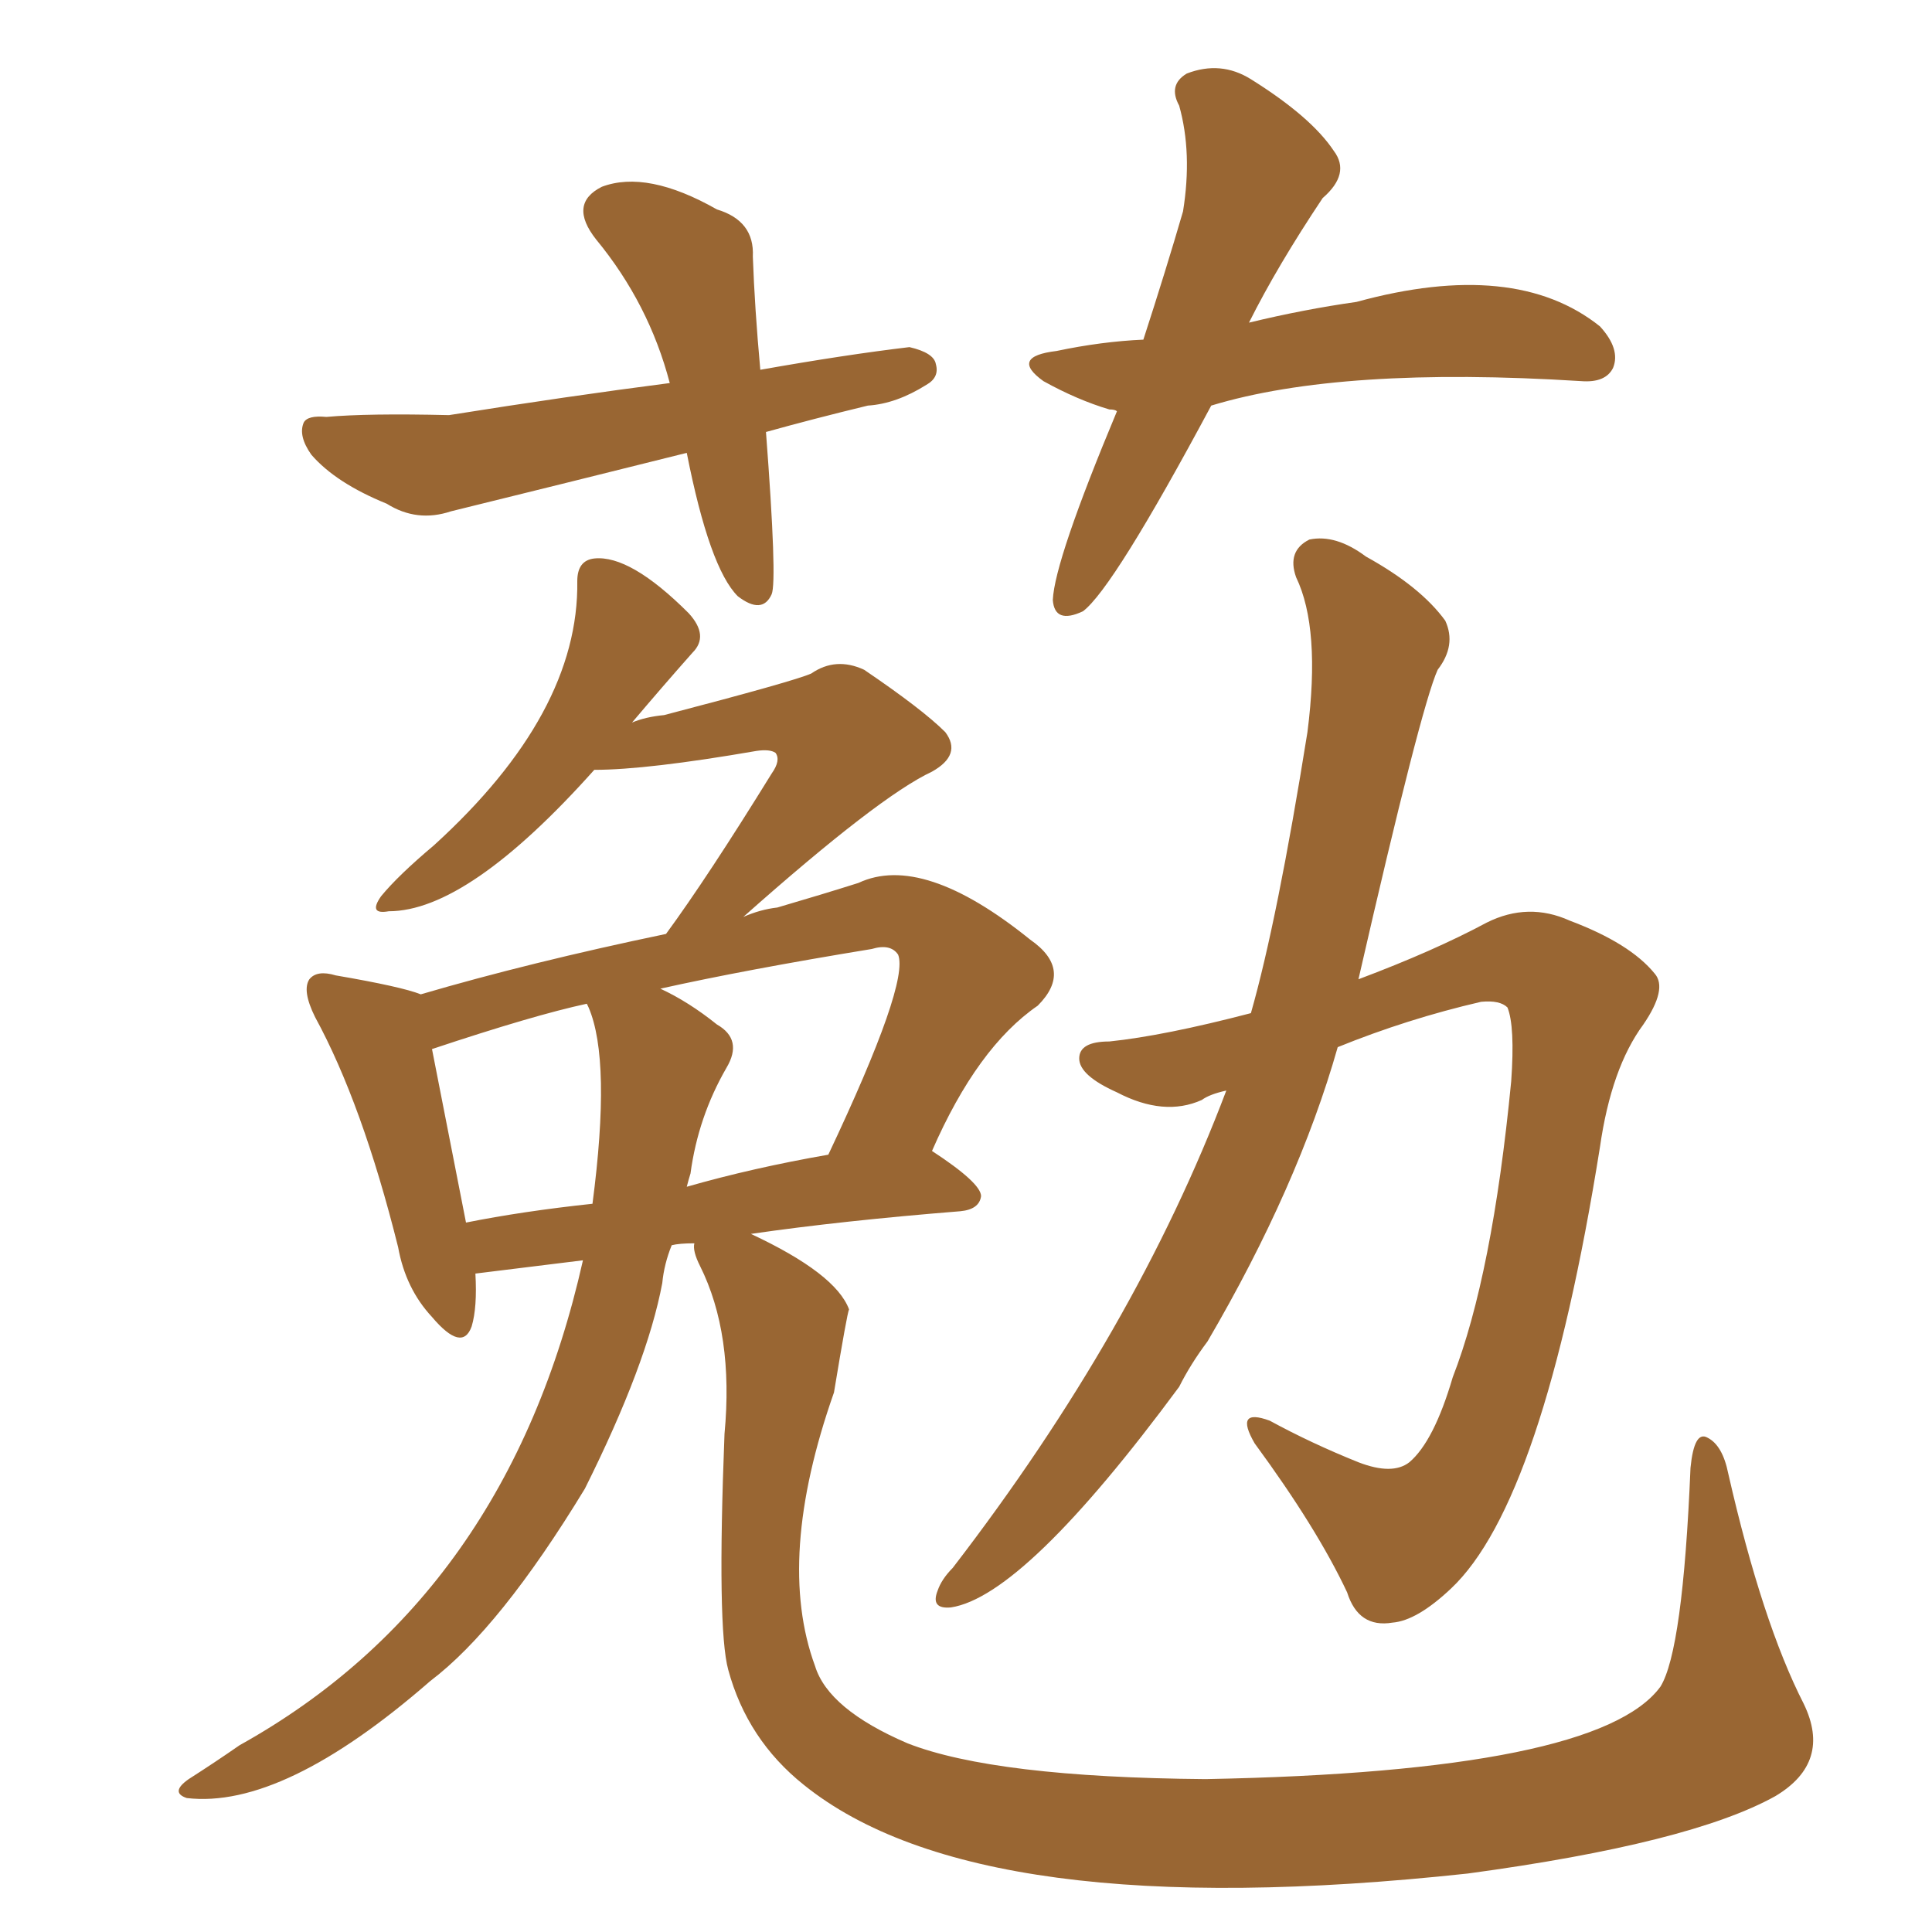 <svg xmlns="http://www.w3.org/2000/svg" xmlns:xlink="http://www.w3.org/1999/xlink" width="150" height="150"><path fill="#996633" padding="10" d="M53.91 96.53L53.91 96.53Q52.73 96.53 52.15 96.68L52.15 96.68Q51.56 98.14 51.42 99.61L51.42 99.61Q50.24 105.91 45.41 115.58L45.41 115.58Q38.82 126.42 33.40 130.52L33.40 130.52Q21.97 140.48 14.50 139.60L14.50 139.60Q13.18 139.16 14.65 138.13L14.65 138.13Q16.70 136.82 18.60 135.50L18.60 135.50Q39.40 123.93 45.26 97.85L45.26 97.85Q36.91 98.88 36.91 98.88L36.91 98.88Q37.06 101.51 36.62 102.98L36.62 102.98Q35.89 105.03 33.54 102.25L33.54 102.25Q31.49 100.05 30.91 96.83L30.91 96.83Q28.13 85.69 24.46 78.96L24.46 78.96Q23.44 76.90 24.02 76.03L24.02 76.03Q24.61 75.29 26.07 75.73L26.07 75.73Q31.20 76.61 32.67 77.20L32.67 77.20Q41.16 74.71 51.71 72.51L51.71 72.51Q54.93 68.12 59.91 60.06L59.91 60.06Q60.64 59.03 60.21 58.45L60.21 58.45Q59.77 58.15 58.74 58.30L58.74 58.30Q50.24 59.77 46.14 59.77L46.14 59.77Q36.33 70.75 30.18 70.75L30.18 70.75Q28.56 71.04 29.59 69.58L29.59 69.58Q30.91 67.97 33.69 65.63L33.69 65.63Q44.97 55.37 44.82 45.12L44.82 45.12Q44.82 43.51 46.14 43.36L46.14 43.36Q48.93 43.07 53.47 47.61L53.47 47.61Q55.08 49.37 53.76 50.68L53.76 50.68Q51.42 53.32 49.07 56.10L49.07 56.10Q50.10 55.66 51.56 55.52L51.56 55.52Q61.67 52.88 62.99 52.29L62.99 52.29Q64.89 50.98 67.09 52.00L67.09 52.00Q71.63 55.08 73.39 56.84L73.39 56.84Q74.71 58.59 72.36 59.91L72.36 59.91Q68.26 61.82 57.71 71.19L57.71 71.19Q59.03 70.61 60.35 70.46L60.35 70.46Q63.87 69.43 66.65 68.55L66.65 68.55Q71.63 66.21 79.98 72.95L79.98 72.95Q83.35 75.29 80.57 78.08L80.57 78.08Q75.88 81.30 72.36 89.36L72.36 89.36Q76.17 91.85 76.17 92.87L76.17 92.87Q76.03 93.90 74.56 94.04L74.56 94.04Q65.33 94.78 58.30 95.80L58.30 95.80Q64.89 98.88 65.92 101.66L65.92 101.66Q65.77 101.95 64.75 108.11L64.75 108.11Q60.21 121.00 63.28 129.35L63.28 129.35Q64.31 132.71 70.46 135.35L70.46 135.35Q77.20 137.99 93.60 138.13L93.60 138.13Q124.07 137.55 128.91 130.96L128.91 130.96Q130.66 128.17 131.25 113.96L131.25 113.96Q131.54 111.04 132.57 111.62L132.57 111.62Q133.74 112.21 134.18 114.40L134.18 114.40Q136.82 125.98 140.04 132.28L140.04 132.28Q142.24 136.82 137.84 139.45L137.84 139.45Q131.25 143.12 113.96 145.46L113.96 145.46Q76.03 149.56 62.40 138.57L62.40 138.57Q58.01 135.06 56.54 129.64L56.54 129.64Q55.66 126.42 56.25 111.33L56.25 111.33Q56.98 103.56 54.35 98.29L54.35 98.29Q53.76 97.12 53.91 96.53ZM53.61 91.11L53.61 91.11Q53.47 91.55 53.32 92.14L53.32 92.14Q58.45 90.67 64.31 89.65L64.31 89.65Q70.61 76.32 69.73 74.12L69.73 74.12Q69.14 73.24 67.68 73.68L67.68 73.68Q57.86 75.29 51.27 76.76L51.27 76.76Q53.47 77.78 55.66 79.54L55.66 79.54Q57.71 80.71 56.40 82.91L56.40 82.91Q54.20 86.72 53.61 91.11ZM45.70 78.22L45.70 78.22Q45.56 77.93 45.56 77.93L45.56 77.93Q41.46 78.81 33.54 81.45L33.54 81.45Q34.28 85.25 36.18 94.92L36.18 94.92Q40.58 94.04 46.00 93.46L46.00 93.46Q47.46 82.32 45.70 78.22ZM95.21 84.67L95.21 84.67Q93.90 84.96 93.31 85.40L93.31 85.40Q90.38 86.72 86.72 84.81L86.72 84.81Q83.79 83.50 83.79 82.18L83.79 82.18Q83.79 80.86 86.13 80.86L86.13 80.86Q90.38 80.42 97.12 78.66L97.12 78.66Q99.17 71.48 101.51 56.84L101.51 56.84Q102.54 48.78 100.63 44.82L100.63 44.82Q99.90 42.77 101.66 41.89L101.66 41.89Q103.71 41.46 106.05 43.21L106.05 43.21Q110.30 45.56 112.21 48.19L112.21 48.19Q113.09 50.10 111.62 52.00L111.62 52.00Q110.30 54.93 105.47 76.03L105.47 76.03Q111.33 73.83 115.43 71.63L115.43 71.63Q118.65 70.02 121.88 71.48L121.88 71.48Q126.56 73.24 128.47 75.59L128.47 75.59Q129.49 76.76 127.59 79.54L127.59 79.54Q125.10 82.91 124.22 89.06L124.22 89.06Q119.82 116.60 112.65 123.34L112.65 123.34Q110.01 125.83 108.11 125.98L108.11 125.98Q105.47 126.42 104.59 123.63L104.59 123.63Q102.25 118.65 97.41 112.06L97.41 112.06Q95.80 109.28 98.58 110.30L98.58 110.30Q101.81 112.06 105.47 113.53L105.47 113.53Q108.11 114.55 109.42 113.53L109.42 113.53Q111.33 111.91 112.79 106.93L112.79 106.93Q115.87 99.02 117.33 83.94L117.33 83.94Q117.63 79.69 117.04 78.22L117.04 78.22Q116.46 77.64 114.99 77.78L114.99 77.78Q109.28 79.10 103.86 81.30L103.86 81.30Q100.78 92.14 93.75 104.15L93.75 104.15Q92.43 105.91 91.55 107.67L91.55 107.67Q79.54 123.93 73.83 124.80L73.83 124.80Q72.22 124.95 72.80 123.49L72.80 123.49Q73.10 122.61 73.97 121.73L73.97 121.73Q88.18 103.27 95.21 84.67ZM59.47 33.54L59.47 33.54Q60.35 45.12 59.91 46.14L59.91 46.14Q59.18 47.75 57.28 46.29L57.28 46.29Q55.08 44.09 53.32 35.16L53.32 35.16Q43.95 37.50 35.01 39.70L35.01 39.70Q32.37 40.58 30.03 39.11L30.03 39.11Q26.07 37.50 24.17 35.30L24.17 35.30Q23.14 33.84 23.58 32.81L23.58 32.81Q23.88 32.23 25.34 32.37L25.34 32.37Q28.56 32.08 34.86 32.23L34.86 32.23Q44.09 30.76 52.00 29.74L52.00 29.74Q50.39 23.58 46.29 18.60L46.29 18.60Q44.09 15.82 46.73 14.50L46.73 14.50Q50.24 13.18 55.66 16.26L55.66 16.26Q58.59 17.14 58.45 19.92L58.45 19.92Q58.59 23.88 59.03 28.71L59.03 28.71Q65.63 27.54 70.61 26.95L70.61 26.95Q72.51 27.39 72.66 28.27L72.66 28.27Q72.95 29.30 71.92 29.88L71.92 29.88Q69.58 31.35 67.38 31.49L67.38 31.49Q63.13 32.52 59.47 33.54ZM94.04 31.49L94.04 31.49L94.04 31.49Q86.43 45.70 84.08 47.46L84.08 47.46Q81.88 48.49 81.74 46.58L81.74 46.58Q81.88 43.51 86.72 31.93L86.72 31.93Q86.57 31.79 86.13 31.79L86.13 31.79Q83.64 31.05 81.01 29.59L81.01 29.59Q78.37 27.69 82.03 27.25L82.03 27.25Q85.55 26.51 88.77 26.37L88.77 26.37Q90.53 20.95 91.85 16.41L91.85 16.41Q92.58 11.87 91.55 8.20L91.55 8.20Q90.67 6.59 92.14 5.71L92.14 5.71Q94.78 4.69 97.12 6.15L97.12 6.15Q101.81 9.08 103.56 11.72L103.56 11.72Q104.88 13.48 102.69 15.38L102.69 15.38Q99.17 20.65 96.97 25.05L96.97 25.05Q101.22 24.02 105.32 23.44L105.32 23.44Q117.63 20.07 124.22 25.34L124.22 25.34Q125.83 27.10 125.24 28.56L125.24 28.56Q124.66 29.74 122.75 29.59L122.75 29.59Q104.15 28.42 94.04 31.49Z"/></svg>